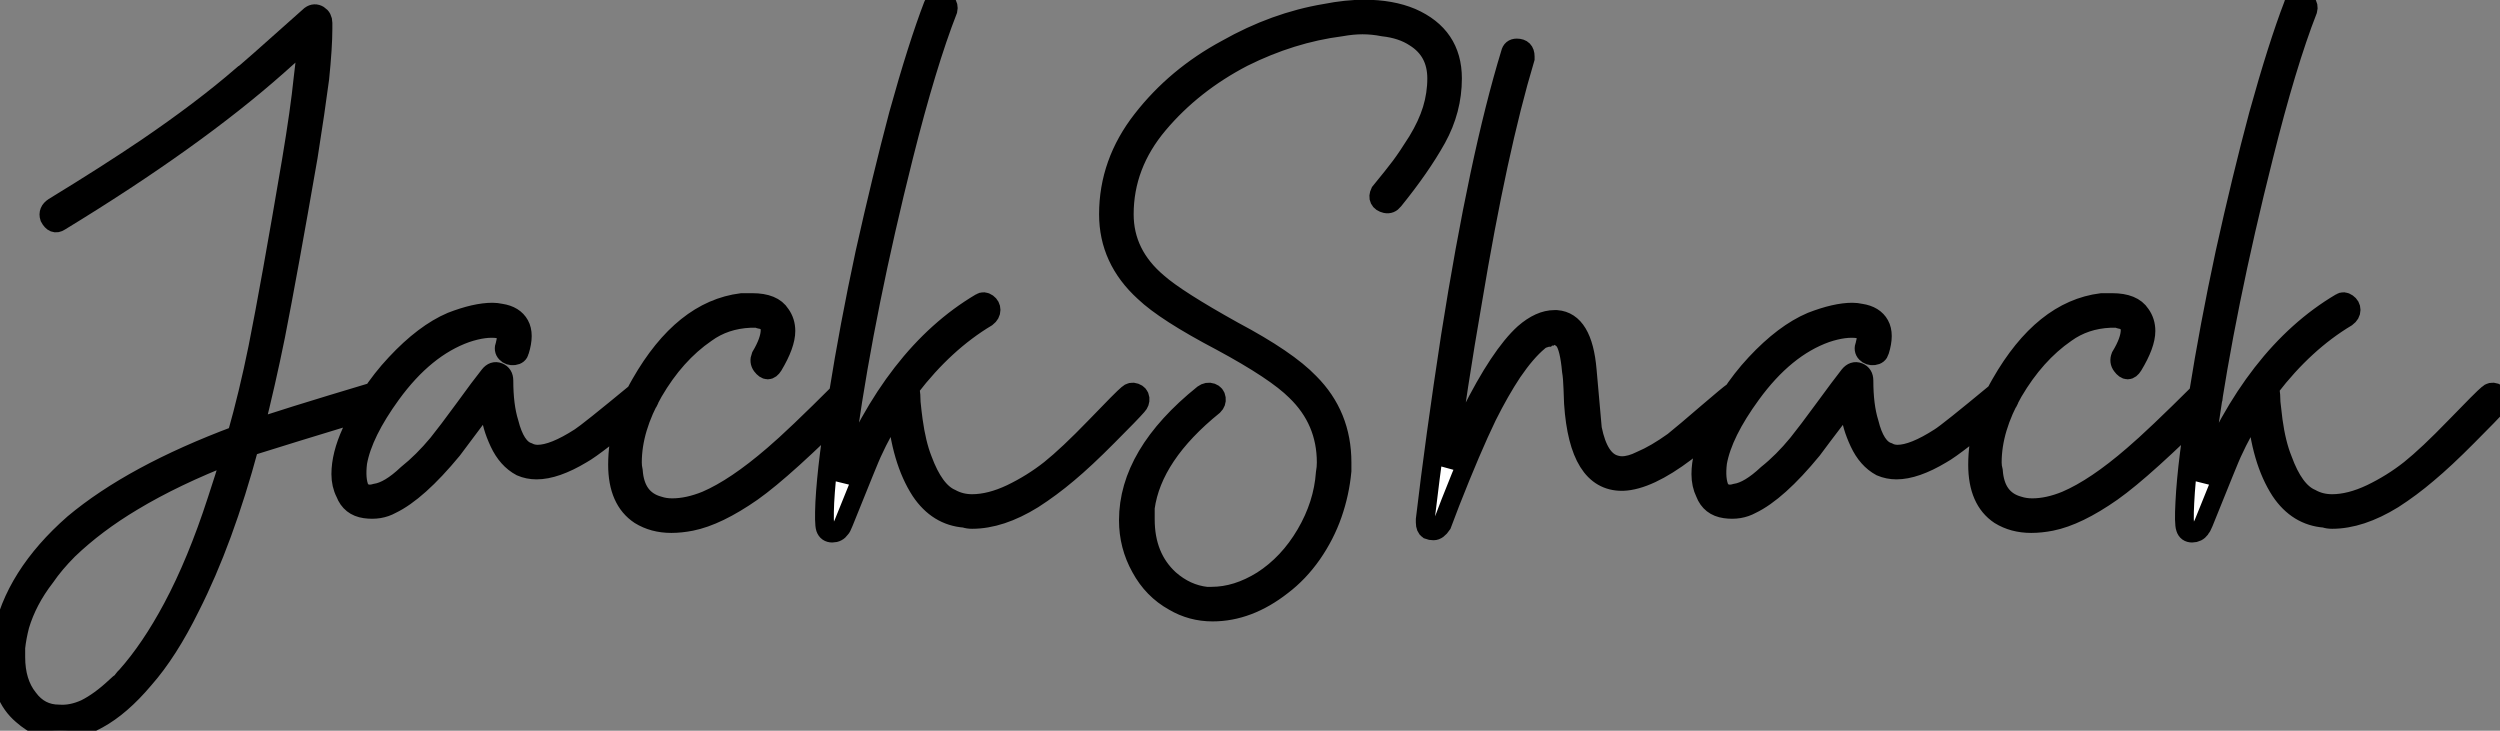 <?xml version="1.0" standalone="no"?>
<svg xmlns="http://www.w3.org/2000/svg" viewBox="0 5.669 133.065 38.895"><rect x="0" y="5.669" width="133.065" height="38.895" fill="#808080" stroke="none"/><path d="M19.99-6.94L19.99-6.94Q20.38-7.06 20.50-6.61L20.50-6.61Q20.55-6.22 20.16-6.10L20.16-6.10Q14.84-4.48 13.27-3.98L13.27-3.98Q11.93 1.01 10.14 4.54L10.14 4.54Q8.96 6.94 7.67 8.40L7.67 8.40Q6.44 9.86 5.21 10.53L5.21 10.53Q4.09 11.14 3.19 11.14L3.19 11.14Q2.13 11.14 1.18 10.30L1.18 10.30Q0 9.30 0 7.28L0 7.28Q0 6.72 0.11 6.16L0.11 6.16Q0.73 2.91 3.92 0.11L3.92 0.11Q7.06-2.52 12.60-4.59L12.60-4.59Q13.22-6.78 13.72-9.24L13.72-9.24Q14.39-12.60 15.51-19.21L15.51-19.21Q15.96-21.90 16.13-23.58L16.13-23.58Q16.30-24.92 16.35-25.65L16.35-25.65Q14.90-24.36 14.78-24.25L14.78-24.25Q10.36-20.33 3.19-15.96L3.19-15.96Q2.86-15.74 2.63-16.18L2.63-16.18Q2.52-16.52 2.86-16.74L2.86-16.74Q5.71-18.48 7.78-19.88L7.78-19.88Q10.75-21.90 12.88-23.74L12.88-23.74Q12.94-23.74 16.52-26.94L16.52-26.94Q16.74-27.10 16.97-26.96Q17.19-26.82 17.19-26.54L17.19-26.54Q17.19-26.38 17.19-26.21L17.19-26.21Q17.19-25.26 17.02-23.58L17.02-23.58Q16.80-21.90 16.41-19.43L16.41-19.43Q15.34-13.27 14.67-9.86L14.67-9.86Q14.17-7.39 13.55-4.93L13.55-4.93Q14.78-5.38 19.99-6.94ZM6.16 8.79L6.16 8.79Q6.33 8.62 6.50 8.51L6.50 8.51Q6.55 8.40 6.61 8.34L6.61 8.34L6.72 8.23Q8.01 6.78 9.18 4.59L9.18 4.59Q10.47 2.18 11.54-1.12L11.54-1.12Q11.93-2.30 12.32-3.58L12.32-3.58Q9.30-2.41 7.06-1.06L7.06-1.06Q5.10 0.11 3.64 1.51L3.64 1.51Q2.91 2.24 2.41 2.97L2.41 2.97Q1.46 4.20 1.06 5.54L1.06 5.54Q0.90 6.16 0.84 6.72L0.84 6.72Q0.84 6.94 0.84 7.22L0.84 7.22Q0.84 8.57 1.51 9.41L1.51 9.41Q2.13 10.25 3.14 10.25L3.14 10.25Q3.81 10.30 4.54 9.97L4.54 9.97Q5.32 9.58 6.16 8.79ZM33.88-6.89L33.88-6.89Q34.10-7.06 34.33-6.97Q34.55-6.89 34.58-6.66Q34.61-6.44 34.44-6.27L34.44-6.27Q31.70-3.98 30.97-3.58L30.97-3.58Q29.57-2.74 28.56-2.74L28.56-2.74Q28.11-2.74 27.72-2.91L27.72-2.91Q26.99-3.30 26.57-4.20Q26.15-5.10 26.10-5.82L26.10-5.82Q26.04-6.10 26.04-6.44L26.04-6.44Q25.76-6.05 25.42-5.60L25.42-5.60Q24.53-4.42 24.08-3.81L24.08-3.81Q22.23-1.57 20.83-0.90L20.83-0.90Q20.22-0.56 19.43-0.67Q18.65-0.78 18.37-1.51L18.37-1.51Q18.14-1.96 18.14-2.52L18.14-2.52Q18.14-3.53 18.70-4.76L18.70-4.76Q19.54-6.78 21.06-8.40L21.06-8.40Q22.57-10.02 24.02-10.64L24.02-10.64Q25.31-11.14 26.21-11.14L26.21-11.14Q26.43-11.14 26.66-11.09L26.66-11.09Q27.38-10.98 27.66-10.47L27.66-10.47Q27.94-9.97 27.66-9.07L27.66-9.07Q27.61-8.85 27.36-8.82Q27.10-8.79 26.94-8.96Q26.77-9.13 26.88-9.41L26.88-9.41Q27.10-10.19 26.54-10.25L26.54-10.25Q25.82-10.36 24.81-10.02L24.81-10.02Q22.62-9.24 20.83-6.78L20.83-6.78Q19.32-4.70 19.04-3.14L19.04-3.14Q18.93-2.24 19.15-1.74L19.15-1.74Q19.43-1.34 19.99-1.51L19.99-1.51Q20.72-1.62 21.67-2.52L21.67-2.52Q22.51-3.19 23.30-4.14L23.30-4.14Q23.80-4.76 24.70-5.99Q25.59-7.22 26.04-7.78L26.04-7.78Q26.26-8.06 26.54-7.95Q26.82-7.84 26.82-7.50L26.82-7.50Q26.82-6.16 27.10-5.26L27.10-5.26Q27.44-3.92 28.11-3.70L28.11-3.70Q28.34-3.58 28.62-3.58L28.62-3.58Q29.46-3.58 30.86-4.48L30.86-4.48Q31.30-4.76 33.88-6.89ZM44.74-6.94L44.74-6.94Q44.97-7.17 45.16-7.06Q45.36-6.94 45.42-6.75Q45.47-6.55 45.30-6.33L45.30-6.33Q41.78-2.80 40.04-1.57L40.04-1.57Q38.19-0.28 36.79 0L36.79 0Q36.23 0.11 35.73 0.11L35.73 0.11Q34.78 0.11 34.05-0.34L34.05-0.34Q32.87-1.12 32.87-3.02L32.87-3.02Q32.87-5.21 34.10-7.34L34.10-7.34Q36.34-11.26 39.48-11.65L39.48-11.65Q39.76-11.65 40.04-11.65L40.04-11.65Q41.16-11.65 41.55-11.03L41.55-11.03Q41.83-10.64 41.83-10.14L41.83-10.14Q41.83-9.41 41.16-8.29L41.16-8.29Q40.88-7.84 40.54-8.29L40.54-8.29Q40.38-8.51 40.49-8.79L40.49-8.79Q40.99-9.63 40.99-10.19L40.99-10.19Q40.99-10.53 40.71-10.70L40.71-10.70Q40.66-10.70 40.66-10.70L40.66-10.70Q40.54-10.75 40.54-10.75L40.54-10.75Q40.43-10.75 40.40-10.78Q40.38-10.81 40.38-10.81L40.38-10.81Q40.10-10.81 39.93-10.81L39.93-10.81Q38.58-10.75 37.58-10.02L37.58-10.02Q35.95-8.90 34.78-6.89L34.78-6.89Q33.66-4.93 33.66-3.14L33.66-3.14Q33.66-2.91 33.71-2.69L33.71-2.69Q33.82-1.18 35.06-0.84L35.06-0.84Q35.39-0.73 35.78-0.73L35.78-0.73Q36.62-0.73 37.58-1.12L37.58-1.12Q39.14-1.79 41.16-3.53L41.16-3.53Q42.28-4.48 44.74-6.94ZM52.19-11.65L52.19-11.65Q52.36-11.76 52.56-11.62Q52.75-11.48 52.75-11.26Q52.75-11.03 52.53-10.86L52.53-10.86Q50.29-9.52 48.44-7.11L48.44-7.11Q48.50-6.72 48.50-6.33L48.50-6.33Q48.55-5.82 48.61-5.38L48.61-5.38Q48.78-4.14 49.11-3.30L49.11-3.30Q49.73-1.62 50.62-1.23L50.62-1.23Q51.13-0.95 51.74-0.95L51.74-0.95Q52.70-0.95 53.82-1.48Q54.94-2.02 55.89-2.77Q56.84-3.53 58.30-5.04Q59.75-6.55 60.03-6.78L60.03-6.78Q60.20-6.94 60.42-6.86Q60.65-6.78 60.68-6.55Q60.70-6.33 60.54-6.16L60.54-6.16Q60.20-5.77 58.97-4.54Q57.74-3.30 56.84-2.55Q55.94-1.79 54.99-1.18L54.99-1.18Q53.26-0.11 51.74-0.11L51.74-0.11Q51.52-0.11 51.35-0.17L51.35-0.17Q49.90-0.28 49-1.62L49-1.62Q47.94-3.25 47.71-5.99L47.71-5.99Q46.98-4.87 46.42-3.64L46.42-3.64Q46.31-3.42 44.91 0.06L44.91 0.06Q44.80 0.34 44.74 0.39L44.74 0.39Q44.58 0.62 44.30 0.62Q44.02 0.62 43.93 0.36Q43.85 0.11 43.90-1.01L43.90-1.01Q44.02-3.25 44.63-6.83L44.63-6.83Q45.19-10.36 46.03-14.28L46.03-14.28Q46.93-18.31 47.82-21.67L47.82-21.67Q48.83-25.31 49.67-27.50L49.67-27.50Q49.73-27.72 49.98-27.75Q50.23-27.78 50.37-27.61Q50.51-27.44 50.46-27.22L50.46-27.22Q49.34-24.36 48.10-19.43L48.10-19.43Q46.09-11.42 45.14-4.76L45.14-4.76Q44.91-3.25 44.80-2.13L44.80-2.13Q47.54-8.90 52.19-11.65Z" fill="white" stroke="black" transform="translate(0 0) scale(1 1) translate(0 33.424)"/><path d="M15.18-17.08L15.18-17.08Q15.01-16.86 14.76-16.91Q14.50-16.97 14.42-17.14Q14.34-17.30 14.45-17.53L14.45-17.53Q15.18-18.42 15.54-18.90Q15.90-19.38 16.44-20.24Q16.97-21.11 17.22-21.92Q17.47-22.74 17.47-23.58L17.47-23.58Q17.47-25.03 16.30-25.76L16.30-25.76Q15.62-26.21 14.62-26.32L14.62-26.32Q14.06-26.43 13.52-26.43Q12.99-26.43 12.38-26.32L12.38-26.32Q9.74-25.98 7.17-24.70L7.17-24.70Q4.48-23.30 2.66-21.14Q0.84-18.98 0.84-16.35L0.84-16.35Q0.84-14.22 2.63-12.71L2.63-12.71Q3.64-11.82 6.66-10.14L6.66-10.14Q9.52-8.62 10.70-7.39L10.70-7.39Q12.43-5.66 12.43-3.14L12.43-3.14Q12.43-2.91 12.43-2.69L12.43-2.69Q12.32-1.51 11.93-0.39Q11.54 0.73 10.84 1.74Q10.14 2.74 9.24 3.42L9.24 3.42Q7.45 4.82 5.54 4.82L5.54 4.82Q4.42 4.82 3.47 4.26L3.47 4.26Q2.35 3.64 1.71 2.46Q1.06 1.29 1.06-0.06L1.06-0.06Q1.06-3.58 5.04-6.78L5.04-6.78Q5.26-6.94 5.49-6.86Q5.71-6.78 5.74-6.55Q5.77-6.33 5.60-6.16L5.60-6.16Q2.35-3.53 1.96-0.73L1.96-0.73Q1.96-0.39 1.96-0.11L1.96-0.11Q1.96 1.90 3.25 3.08L3.25 3.08Q4.14 3.86 5.21 3.98L5.21 3.98Q5.38 3.98 5.49 3.98L5.49 3.98Q6.83 3.98 8.18 3.14L8.18 3.14Q9.58 2.24 10.50 0.67Q11.42-0.90 11.54-2.58L11.54-2.58Q11.59-2.86 11.59-3.14L11.59-3.14Q11.59-5.38 9.97-6.94L9.97-6.94Q8.90-8.01 5.99-9.58L5.99-9.58Q3.02-11.14 1.90-12.21L1.90-12.21Q0-13.94 0-16.35L0-16.35Q0-19.10 1.79-21.39Q3.58-23.69 6.27-25.14L6.27-25.14Q8.85-26.60 11.54-27.05L11.54-27.05Q12.66-27.27 13.61-27.27L13.61-27.27Q15.06-27.27 16.13-26.82L16.13-26.82Q18.31-25.87 18.31-23.58L18.31-23.58Q18.31-21.90 17.47-20.38Q16.63-18.87 15.18-17.08ZM21.39-24.92L21.39-24.92Q21.45-25.20 21.73-25.20L21.73-25.20Q22.18-25.20 22.18-24.75L22.18-24.75Q22.18-24.70 22.18-24.64L22.18-24.64Q20.72-19.77 19.38-11.70L19.38-11.70Q18.59-7.17 18.03-2.91L18.03-2.91Q18.70-4.48 19.26-5.71L19.26-5.71Q20.83-8.85 22.12-10.02L22.12-10.02Q22.96-10.75 23.74-10.75L23.74-10.75Q23.80-10.75 23.86-10.75L23.86-10.75Q25.26-10.64 25.48-8.06L25.48-8.06Q25.76-4.98 25.76-4.93L25.76-4.93Q26.10-3.25 26.99-3.02L26.99-3.02Q27.16-2.97 27.33-2.97L27.33-2.97Q27.78-2.97 28.34-3.25L28.34-3.25Q29.12-3.58 30.07-4.26L30.07-4.26Q30.69-4.76 31.86-5.77Q33.04-6.78 33.21-6.89L33.21-6.89Q33.38-7 33.49-7L33.49-7Q33.94-7 33.94-6.55L33.94-6.55Q33.94-6.38 33.77-6.27L33.77-6.27Q33.54-6.10 32.45-5.15Q31.36-4.20 30.74-3.70L30.74-3.70Q28.73-2.18 27.38-2.13L27.38-2.13Q27.33-2.13 27.33-2.13L27.33-2.13Q25.03-2.13 24.75-6.27L24.75-6.27Q24.75-6.44 24.72-7.06Q24.70-7.67 24.64-8.01L24.64-8.01Q24.53-9.24 24.25-9.63L24.25-9.63Q24.02-9.86 23.80-9.91L23.80-9.91Q23.74-9.91 23.72-9.91Q23.69-9.91 23.69-9.91L23.69-9.91Q23.58-9.91 23.52-9.86L23.52-9.86L23.46-9.86Q23.41-9.86 23.35-9.80L23.35-9.80Q23.24-9.80 23.18-9.74L23.18-9.74Q23.02-9.69 22.90-9.58L22.90-9.58Q22.23-9.02 21.50-7.95L21.50-7.95Q20.83-6.94 20.16-5.60L20.16-5.60Q19.32-3.86 18.20-1.01L18.20-1.01Q17.81 0 17.75 0.17L17.75 0.17Q17.53 0.50 17.30 0.50L17.30 0.50Q17.14 0.50 17.02 0.45L17.02 0.45Q16.86 0.34 16.86 0.06L16.86 0.06Q16.86 0 16.86-0.11L16.86-0.11Q17.36-4.37 18.20-9.86L18.20-9.86Q19.71-19.43 21.39-24.92ZM47.26-6.89L47.26-6.89Q47.49-7.06 47.71-6.97Q47.94-6.89 47.96-6.66Q47.99-6.44 47.82-6.27L47.82-6.27Q45.08-3.98 44.35-3.58L44.35-3.58Q42.95-2.74 41.94-2.74L41.94-2.74Q41.50-2.74 41.10-2.91L41.10-2.91Q40.38-3.30 39.96-4.20Q39.54-5.10 39.48-5.82L39.48-5.82Q39.42-6.10 39.42-6.44L39.42-6.44Q39.14-6.05 38.81-5.60L38.81-5.60Q37.91-4.42 37.46-3.81L37.46-3.81Q35.62-1.57 34.22-0.90L34.22-0.90Q33.60-0.56 32.82-0.67Q32.03-0.78 31.75-1.51L31.75-1.51Q31.53-1.96 31.53-2.52L31.53-2.52Q31.53-3.53 32.09-4.76L32.09-4.76Q32.93-6.78 34.44-8.40L34.44-8.40Q35.95-10.02 37.41-10.64L37.41-10.64Q38.70-11.14 39.59-11.14L39.59-11.14Q39.82-11.14 40.04-11.09L40.04-11.09Q40.77-10.98 41.05-10.47L41.05-10.47Q41.33-9.97 41.05-9.07L41.05-9.07Q40.99-8.85 40.74-8.82Q40.49-8.79 40.32-8.96Q40.15-9.13 40.26-9.41L40.26-9.41Q40.49-10.19 39.93-10.25L39.93-10.25Q39.20-10.36 38.19-10.02L38.19-10.02Q36.01-9.24 34.22-6.78L34.22-6.78Q32.70-4.70 32.42-3.14L32.42-3.14Q32.31-2.24 32.54-1.74L32.54-1.74Q32.82-1.34 33.38-1.51L33.38-1.51Q34.10-1.62 35.06-2.52L35.06-2.52Q35.90-3.19 36.68-4.14L36.68-4.14Q37.18-4.76 38.08-5.99Q38.98-7.22 39.42-7.78L39.42-7.78Q39.65-8.06 39.93-7.95Q40.21-7.84 40.21-7.50L40.21-7.50Q40.21-6.16 40.49-5.26L40.49-5.26Q40.82-3.92 41.50-3.70L41.50-3.70Q41.72-3.58 42-3.58L42-3.58Q42.84-3.58 44.24-4.48L44.24-4.48Q44.69-4.76 47.26-6.89ZM58.13-6.94L58.13-6.94Q58.35-7.17 58.55-7.06Q58.74-6.94 58.80-6.75Q58.86-6.55 58.69-6.33L58.69-6.33Q55.16-2.80 53.42-1.57L53.42-1.57Q51.58-0.28 50.18 0L50.18 0Q49.62 0.11 49.11 0.11L49.11 0.11Q48.16 0.11 47.43-0.34L47.43-0.34Q46.26-1.12 46.26-3.02L46.26-3.02Q46.26-5.21 47.49-7.34L47.49-7.34Q49.73-11.26 52.86-11.65L52.86-11.65Q53.14-11.65 53.42-11.65L53.42-11.65Q54.54-11.65 54.94-11.03L54.94-11.03Q55.22-10.64 55.22-10.14L55.22-10.14Q55.22-9.41 54.54-8.29L54.54-8.29Q54.26-7.84 53.93-8.29L53.93-8.29Q53.76-8.51 53.87-8.79L53.87-8.79Q54.38-9.63 54.38-10.19L54.38-10.19Q54.38-10.53 54.10-10.70L54.10-10.70Q54.04-10.70 54.04-10.70L54.04-10.70Q53.93-10.75 53.93-10.75L53.93-10.75Q53.82-10.75 53.79-10.78Q53.76-10.81 53.76-10.81L53.76-10.81Q53.48-10.81 53.31-10.81L53.31-10.81Q51.97-10.75 50.96-10.02L50.96-10.02Q49.34-8.90 48.16-6.89L48.16-6.89Q47.04-4.93 47.04-3.14L47.04-3.14Q47.04-2.91 47.10-2.69L47.10-2.69Q47.21-1.18 48.44-0.84L48.44-0.84Q48.78-0.73 49.17-0.73L49.17-0.73Q50.01-0.73 50.96-1.12L50.96-1.12Q52.53-1.79 54.54-3.53L54.54-3.53Q55.66-4.48 58.13-6.94ZM65.58-11.65L65.58-11.65Q65.74-11.76 65.94-11.62Q66.14-11.48 66.14-11.26Q66.14-11.03 65.91-10.86L65.91-10.86Q63.67-9.52 61.82-7.11L61.82-7.11Q61.88-6.72 61.88-6.33L61.88-6.33Q61.94-5.82 61.99-5.38L61.99-5.38Q62.16-4.14 62.50-3.30L62.50-3.30Q63.11-1.62 64.01-1.23L64.01-1.23Q64.51-0.95 65.13-0.95L65.13-0.95Q66.08-0.95 67.20-1.48Q68.32-2.02 69.27-2.77Q70.22-3.53 71.68-5.04Q73.14-6.55 73.42-6.78L73.42-6.78Q73.58-6.94 73.81-6.86Q74.03-6.78 74.06-6.55Q74.09-6.33 73.92-6.16L73.92-6.16Q73.58-5.77 72.35-4.54Q71.12-3.30 70.22-2.55Q69.33-1.79 68.38-1.18L68.38-1.18Q66.64-0.11 65.13-0.11L65.13-0.11Q64.90-0.11 64.74-0.17L64.74-0.17Q63.28-0.28 62.38-1.62L62.38-1.62Q61.32-3.25 61.10-5.99L61.10-5.99Q60.37-4.87 59.81-3.64L59.81-3.64Q59.70-3.42 58.30 0.06L58.30 0.06Q58.18 0.34 58.13 0.39L58.13 0.39Q57.96 0.62 57.68 0.62Q57.40 0.62 57.32 0.36Q57.23 0.11 57.29-1.01L57.29-1.01Q57.40-3.25 58.02-6.83L58.02-6.83Q58.58-10.36 59.42-14.28L59.42-14.28Q60.31-18.31 61.21-21.67L61.21-21.67Q62.22-25.31 63.06-27.50L63.06-27.50Q63.11-27.72 63.36-27.75Q63.62-27.78 63.76-27.61Q63.90-27.44 63.84-27.22L63.84-27.22Q62.72-24.36 61.49-19.43L61.49-19.43Q59.47-11.42 58.52-4.76L58.52-4.76Q58.30-3.25 58.18-2.13L58.18-2.13Q60.93-8.90 65.58-11.65Z" fill="white" stroke="black" transform="translate(59 0) scale(1 1) translate(0 33.424)"/></svg>